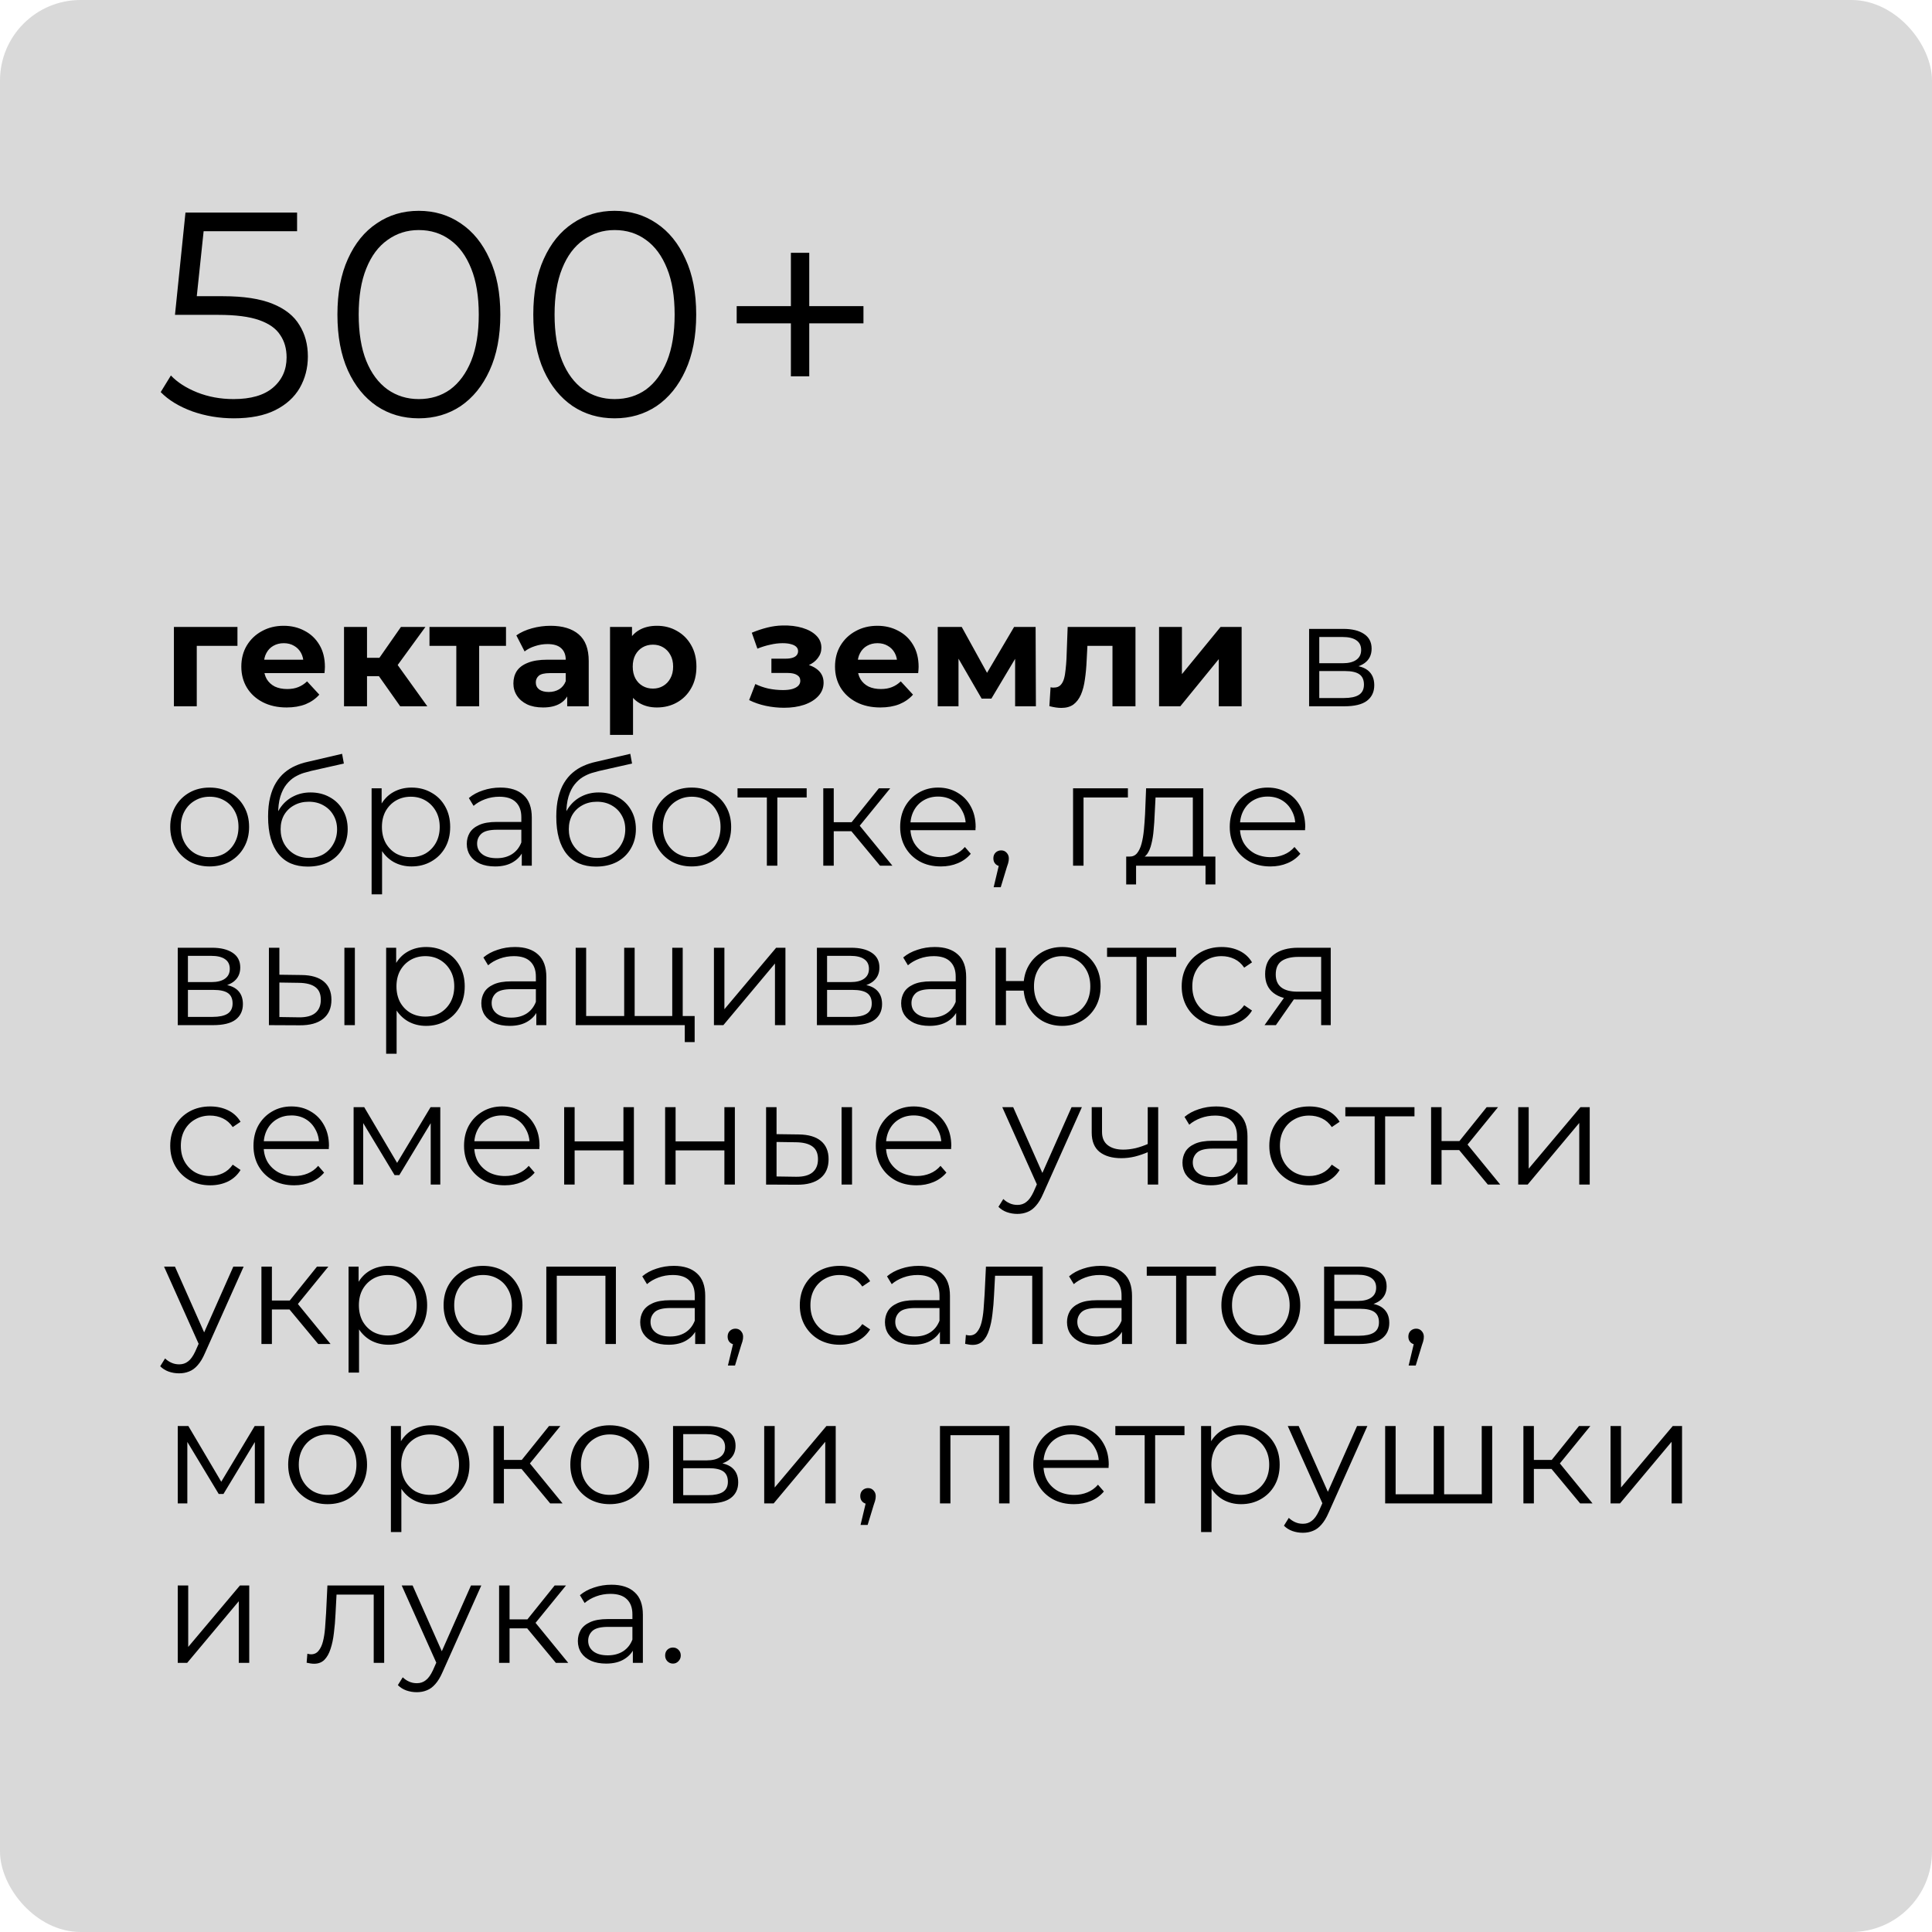 <?xml version="1.0" encoding="UTF-8"?> <svg xmlns="http://www.w3.org/2000/svg" width="1127" height="1127" viewBox="0 0 1127 1127" fill="none"><rect width="1127" height="1127" rx="47" fill="#D9D9D9"></rect><path d="M136.41 244.02C127.91 244.02 119.807 242.66 112.1 239.94C104.393 237.107 98.273 233.367 93.74 228.72L99.69 219.03C103.43 222.997 108.53 226.283 114.99 228.89C121.563 231.497 128.647 232.8 136.24 232.8C146.327 232.8 153.977 230.59 159.19 226.17C164.517 221.637 167.18 215.743 167.18 208.49C167.18 203.39 165.933 199.027 163.44 195.4C161.06 191.66 156.98 188.77 151.2 186.73C145.42 184.69 137.487 183.67 127.4 183.67H102.07L108.19 124H173.3V134.88H113.12L119.41 128.93L114.14 178.91L107.85 172.79H130.12C142.133 172.79 151.767 174.263 159.02 177.21C166.273 180.157 171.487 184.293 174.66 189.62C177.947 194.833 179.59 200.953 179.59 207.98C179.59 214.667 178.003 220.787 174.83 226.34C171.657 231.78 166.897 236.087 160.55 239.26C154.203 242.433 146.157 244.02 136.41 244.02ZM244.259 244.02C235.079 244.02 226.919 241.64 219.779 236.88C212.639 232.007 207.029 225.093 202.949 216.14C198.869 207.073 196.829 196.193 196.829 183.5C196.829 170.807 198.869 159.983 202.949 151.03C207.029 141.963 212.639 135.05 219.779 130.29C226.919 125.417 235.079 122.98 244.259 122.98C253.439 122.98 261.599 125.417 268.739 130.29C275.879 135.05 281.489 141.963 285.569 151.03C289.762 159.983 291.859 170.807 291.859 183.5C291.859 196.193 289.762 207.073 285.569 216.14C281.489 225.093 275.879 232.007 268.739 236.88C261.599 241.64 253.439 244.02 244.259 244.02ZM244.259 232.8C251.286 232.8 257.406 230.93 262.619 227.19C267.832 223.337 271.912 217.783 274.859 210.53C277.806 203.163 279.279 194.153 279.279 183.5C279.279 172.847 277.806 163.893 274.859 156.64C271.912 149.273 267.832 143.72 262.619 139.98C257.406 136.127 251.286 134.2 244.259 134.2C237.459 134.2 231.396 136.127 226.069 139.98C220.742 143.72 216.606 149.273 213.659 156.64C210.712 163.893 209.239 172.847 209.239 183.5C209.239 194.153 210.712 203.163 213.659 210.53C216.606 217.783 220.742 223.337 226.069 227.19C231.396 230.93 237.459 232.8 244.259 232.8ZM358.518 244.02C349.338 244.02 341.178 241.64 334.038 236.88C326.898 232.007 321.288 225.093 317.208 216.14C313.128 207.073 311.088 196.193 311.088 183.5C311.088 170.807 313.128 159.983 317.208 151.03C321.288 141.963 326.898 135.05 334.038 130.29C341.178 125.417 349.338 122.98 358.518 122.98C367.698 122.98 375.858 125.417 382.998 130.29C390.138 135.05 395.748 141.963 399.828 151.03C404.021 159.983 406.118 170.807 406.118 183.5C406.118 196.193 404.021 207.073 399.828 216.14C395.748 225.093 390.138 232.007 382.998 236.88C375.858 241.64 367.698 244.02 358.518 244.02ZM358.518 232.8C365.544 232.8 371.664 230.93 376.878 227.19C382.091 223.337 386.171 217.783 389.118 210.53C392.064 203.163 393.538 194.153 393.538 183.5C393.538 172.847 392.064 163.893 389.118 156.64C386.171 149.273 382.091 143.72 376.878 139.98C371.664 136.127 365.544 134.2 358.518 134.2C351.718 134.2 345.654 136.127 340.328 139.98C335.001 143.72 330.864 149.273 327.918 156.64C324.971 163.893 323.498 172.847 323.498 183.5C323.498 194.153 324.971 203.163 327.918 210.53C330.864 217.783 335.001 223.337 340.328 227.19C345.654 230.93 351.718 232.8 358.518 232.8ZM461.354 219.54V147.46H472.064V219.54H461.354ZM429.734 188.6V178.57H503.684V188.6H429.734Z" fill="black"></path><path d="M101.45 412V365.732H138.516V376.74H111.77L114.78 373.816V412H101.45ZM167.172 412.688C161.897 412.688 157.253 411.656 153.24 409.592C149.284 407.528 146.217 404.719 144.038 401.164C141.859 397.552 140.77 393.453 140.77 388.866C140.77 384.222 141.831 380.123 143.952 376.568C146.131 372.956 149.083 370.147 152.81 368.14C156.537 366.076 160.751 365.044 165.452 365.044C169.981 365.044 174.052 366.019 177.664 367.968C181.333 369.86 184.229 372.612 186.35 376.224C188.471 379.779 189.532 384.05 189.532 389.038C189.532 389.554 189.503 390.156 189.446 390.844C189.389 391.475 189.331 392.077 189.274 392.65H151.692V384.824H182.222L177.062 387.146C177.062 384.738 176.575 382.645 175.6 380.868C174.625 379.091 173.278 377.715 171.558 376.74C169.838 375.708 167.831 375.192 165.538 375.192C163.245 375.192 161.209 375.708 159.432 376.74C157.712 377.715 156.365 379.119 155.39 380.954C154.415 382.731 153.928 384.853 153.928 387.318V389.382C153.928 391.905 154.473 394.141 155.562 396.09C156.709 397.982 158.285 399.444 160.292 400.476C162.356 401.451 164.764 401.938 167.516 401.938C169.981 401.938 172.131 401.565 173.966 400.82C175.858 400.075 177.578 398.957 179.126 397.466L186.264 405.206C184.143 407.614 181.477 409.477 178.266 410.796C175.055 412.057 171.357 412.688 167.172 412.688ZM233.442 412L217.962 390.07L228.884 383.62L249.266 412H233.442ZM200.676 412V365.732H214.092V412H200.676ZM210.136 394.456V383.706H226.304V394.456H210.136ZM230.174 390.414L217.618 389.038L233.872 365.732H248.148L230.174 390.414ZM266.184 412V373.644L269.194 376.74H250.532V365.732H295.166V376.74H276.504L279.514 373.644V412H266.184ZM330.869 412V402.97L330.009 400.992V384.824C330.009 381.957 329.12 379.721 327.343 378.116C325.623 376.511 322.957 375.708 319.345 375.708C316.88 375.708 314.443 376.109 312.035 376.912C309.684 377.657 307.678 378.689 306.015 380.008L301.199 370.634C303.722 368.857 306.76 367.481 310.315 366.506C313.87 365.531 317.482 365.044 321.151 365.044C328.203 365.044 333.678 366.707 337.577 370.032C341.476 373.357 343.425 378.546 343.425 385.598V412H330.869ZM316.765 412.688C313.153 412.688 310.057 412.086 307.477 410.882C304.897 409.621 302.919 407.929 301.543 405.808C300.167 403.687 299.479 401.307 299.479 398.67C299.479 395.918 300.138 393.51 301.457 391.446C302.833 389.382 304.983 387.777 307.907 386.63C310.831 385.426 314.644 384.824 319.345 384.824H331.643V392.65H320.807C317.654 392.65 315.475 393.166 314.271 394.198C313.124 395.23 312.551 396.52 312.551 398.068C312.551 399.788 313.21 401.164 314.529 402.196C315.905 403.171 317.768 403.658 320.119 403.658C322.355 403.658 324.362 403.142 326.139 402.11C327.916 401.021 329.206 399.444 330.009 397.38L332.073 403.572C331.098 406.553 329.321 408.818 326.741 410.366C324.161 411.914 320.836 412.688 316.765 412.688ZM383.201 412.688C379.303 412.688 375.891 411.828 372.967 410.108C370.043 408.388 367.75 405.779 366.087 402.282C364.482 398.727 363.679 394.255 363.679 388.866C363.679 383.419 364.453 378.947 366.001 375.45C367.549 371.953 369.785 369.344 372.709 367.624C375.633 365.904 379.131 365.044 383.201 365.044C387.559 365.044 391.457 366.047 394.897 368.054C398.395 370.003 401.147 372.755 403.153 376.31C405.217 379.865 406.249 384.05 406.249 388.866C406.249 393.739 405.217 397.953 403.153 401.508C401.147 405.063 398.395 407.815 394.897 409.764C391.457 411.713 387.559 412.688 383.201 412.688ZM355.853 428.684V365.732H368.667V375.192L368.409 388.952L369.269 402.626V428.684H355.853ZM380.879 401.68C383.115 401.68 385.093 401.164 386.813 400.132C388.591 399.1 389.995 397.638 391.027 395.746C392.117 393.797 392.661 391.503 392.661 388.866C392.661 386.171 392.117 383.878 391.027 381.986C389.995 380.094 388.591 378.632 386.813 377.6C385.093 376.568 383.115 376.052 380.879 376.052C378.643 376.052 376.637 376.568 374.859 377.6C373.082 378.632 371.677 380.094 370.645 381.986C369.613 383.878 369.097 386.171 369.097 388.866C369.097 391.503 369.613 393.797 370.645 395.746C371.677 397.638 373.082 399.1 374.859 400.132C376.637 401.164 378.643 401.68 380.879 401.68ZM457.38 412.86C453.825 412.86 450.27 412.487 446.716 411.742C443.218 410.997 439.979 409.879 436.998 408.388L440.61 399.014C442.96 400.161 445.512 401.049 448.264 401.68C451.073 402.253 453.911 402.54 456.778 402.54C458.842 402.54 460.619 402.339 462.11 401.938C463.658 401.479 464.833 400.849 465.636 400.046C466.438 399.243 466.84 398.269 466.84 397.122C466.84 395.631 466.209 394.513 464.948 393.768C463.686 392.965 461.852 392.564 459.444 392.564H449.984V384.222H458.326C459.874 384.222 461.192 384.05 462.282 383.706C463.371 383.362 464.174 382.875 464.69 382.244C465.263 381.556 465.55 380.753 465.55 379.836C465.55 378.861 465.206 378.03 464.518 377.342C463.83 376.654 462.826 376.138 461.508 375.794C460.189 375.393 458.526 375.192 456.52 375.192C454.226 375.192 451.847 375.479 449.382 376.052C446.916 376.568 444.394 377.342 441.814 378.374L438.546 369.086C441.584 367.825 444.594 366.821 447.576 366.076C450.557 365.331 453.51 364.929 456.434 364.872C460.734 364.757 464.604 365.216 468.044 366.248C471.484 367.28 474.178 368.771 476.128 370.72C478.134 372.669 479.138 375.049 479.138 377.858C479.138 380.094 478.45 382.101 477.074 383.878C475.755 385.655 473.92 387.06 471.57 388.092C469.219 389.067 466.582 389.554 463.658 389.554L464.002 386.888C469.104 386.888 473.118 387.92 476.042 389.984C478.966 391.991 480.428 394.743 480.428 398.24C480.428 401.221 479.396 403.83 477.332 406.066C475.325 408.245 472.573 409.936 469.076 411.14C465.636 412.287 461.737 412.86 457.38 412.86ZM513.497 412.688C508.222 412.688 503.578 411.656 499.565 409.592C495.609 407.528 492.542 404.719 490.363 401.164C488.184 397.552 487.095 393.453 487.095 388.866C487.095 384.222 488.155 380.123 490.277 376.568C492.456 372.956 495.408 370.147 499.135 368.14C502.862 366.076 507.076 365.044 511.777 365.044C516.306 365.044 520.377 366.019 523.989 367.968C527.658 369.86 530.554 372.612 532.675 376.224C534.796 379.779 535.857 384.05 535.857 389.038C535.857 389.554 535.828 390.156 535.771 390.844C535.714 391.475 535.656 392.077 535.599 392.65H498.017V384.824H528.547L523.387 387.146C523.387 384.738 522.9 382.645 521.925 380.868C520.95 379.091 519.603 377.715 517.883 376.74C516.163 375.708 514.156 375.192 511.863 375.192C509.57 375.192 507.534 375.708 505.757 376.74C504.037 377.715 502.69 379.119 501.715 380.954C500.74 382.731 500.253 384.853 500.253 387.318V389.382C500.253 391.905 500.798 394.141 501.887 396.09C503.034 397.982 504.61 399.444 506.617 400.476C508.681 401.451 511.089 401.938 513.841 401.938C516.306 401.938 518.456 401.565 520.291 400.82C522.183 400.075 523.903 398.957 525.451 397.466L532.589 405.206C530.467 407.614 527.802 409.477 524.591 410.796C521.38 412.057 517.682 412.688 513.497 412.688ZM547.001 412V365.732H561.019L578.477 397.38H572.887L591.549 365.732H604.105L604.277 412H592.151V379.492L594.215 380.868L578.305 407.528H572.629L556.633 379.922L559.127 379.32V412H547.001ZM612.139 411.914L612.827 400.906C613.171 400.963 613.515 401.021 613.859 401.078C614.203 401.078 614.519 401.078 614.805 401.078C616.411 401.078 617.672 400.619 618.589 399.702C619.507 398.785 620.195 397.552 620.653 396.004C621.112 394.399 621.427 392.593 621.599 390.586C621.829 388.579 622.001 386.487 622.115 384.308L622.803 365.732H662.363V412H648.947V373.472L651.957 376.74H631.661L634.499 373.3L633.897 384.91C633.725 389.038 633.381 392.822 632.865 396.262C632.407 399.702 631.633 402.683 630.543 405.206C629.454 407.671 627.992 409.592 626.157 410.968C624.323 412.287 621.972 412.946 619.105 412.946C618.073 412.946 616.984 412.86 615.837 412.688C614.691 412.516 613.458 412.258 612.139 411.914ZM676.125 412V365.732H689.455V393.252L711.987 365.732H724.285V412H710.955V384.48L688.509 412H676.125ZM763.645 412V366.85H783.597C788.7 366.85 792.713 367.825 795.637 369.774C798.619 371.723 800.109 374.59 800.109 378.374C800.109 382.043 798.705 384.881 795.895 386.888C793.086 388.837 789.388 389.812 784.801 389.812L786.005 388.006C791.395 388.006 795.351 389.009 797.873 391.016C800.396 393.023 801.657 395.918 801.657 399.702C801.657 403.601 800.224 406.639 797.357 408.818C794.548 410.939 790.162 412 784.199 412H763.645ZM769.579 407.184H783.941C787.783 407.184 790.678 406.582 792.627 405.378C794.634 404.117 795.637 402.11 795.637 399.358C795.637 396.606 794.749 394.599 792.971 393.338C791.194 392.077 788.385 391.446 784.543 391.446H769.579V407.184ZM769.579 386.888H783.167C786.665 386.888 789.331 386.229 791.165 384.91C793.057 383.591 794.003 381.671 794.003 379.148C794.003 376.625 793.057 374.733 791.165 373.472C789.331 372.211 786.665 371.58 783.167 371.58H769.579V386.888ZM122.262 505.43C117.905 505.43 113.977 504.455 110.48 502.506C107.04 500.499 104.317 497.776 102.31 494.336C100.303 490.839 99.3 486.854 99.3 482.382C99.3 477.853 100.303 473.868 102.31 470.428C104.317 466.988 107.04 464.293 110.48 462.344C113.92 460.395 117.847 459.42 122.262 459.42C126.734 459.42 130.69 460.395 134.13 462.344C137.627 464.293 140.351 466.988 142.3 470.428C144.307 473.868 145.31 477.853 145.31 482.382C145.31 486.854 144.307 490.839 142.3 494.336C140.351 497.776 137.627 500.499 134.13 502.506C130.633 504.455 126.677 505.43 122.262 505.43ZM122.262 500.012C125.53 500.012 128.425 499.295 130.948 497.862C133.471 496.371 135.449 494.307 136.882 491.67C138.373 488.975 139.118 485.879 139.118 482.382C139.118 478.827 138.373 475.731 136.882 473.094C135.449 470.457 133.471 468.421 130.948 466.988C128.425 465.497 125.559 464.752 122.348 464.752C119.137 464.752 116.271 465.497 113.748 466.988C111.225 468.421 109.219 470.457 107.728 473.094C106.237 475.731 105.492 478.827 105.492 482.382C105.492 485.879 106.237 488.975 107.728 491.67C109.219 494.307 111.225 496.371 113.748 497.862C116.271 499.295 119.109 500.012 122.262 500.012ZM179.516 505.516C175.846 505.516 172.578 504.914 169.712 503.71C166.902 502.506 164.494 500.671 162.488 498.206C160.481 495.741 158.962 492.702 157.93 489.09C156.898 485.421 156.382 481.178 156.382 476.362C156.382 472.062 156.783 468.307 157.586 465.096C158.388 461.828 159.506 459.019 160.94 456.668C162.373 454.317 164.036 452.339 165.928 450.734C167.877 449.071 169.97 447.753 172.206 446.778C174.499 445.746 176.85 444.972 179.258 444.456L199.554 439.726L200.586 445.402L181.494 449.702C180.29 449.989 178.828 450.39 177.108 450.906C175.445 451.422 173.725 452.196 171.948 453.228C170.228 454.26 168.622 455.693 167.132 457.528C165.641 459.363 164.437 461.742 163.52 464.666C162.66 467.533 162.23 471.116 162.23 475.416C162.23 476.333 162.258 477.079 162.316 477.652C162.373 478.168 162.43 478.741 162.488 479.372C162.602 479.945 162.688 480.805 162.746 481.952L160.08 479.716C160.71 476.219 162 473.18 163.95 470.6C165.899 467.963 168.336 465.927 171.26 464.494C174.241 463.003 177.538 462.258 181.15 462.258C185.335 462.258 189.062 463.175 192.33 465.01C195.598 466.787 198.149 469.281 199.984 472.492C201.876 475.703 202.822 479.429 202.822 483.672C202.822 487.857 201.847 491.613 199.898 494.938C198.006 498.263 195.311 500.872 191.814 502.764C188.316 504.599 184.217 505.516 179.516 505.516ZM180.204 500.442C183.414 500.442 186.252 499.725 188.718 498.292C191.183 496.801 193.104 494.795 194.48 492.272C195.913 489.749 196.63 486.911 196.63 483.758C196.63 480.662 195.913 477.91 194.48 475.502C193.104 473.094 191.183 471.202 188.718 469.826C186.252 468.393 183.386 467.676 180.118 467.676C176.907 467.676 174.069 468.364 171.604 469.74C169.138 471.059 167.189 472.922 165.756 475.33C164.38 477.738 163.692 480.519 163.692 483.672C163.692 486.825 164.38 489.663 165.756 492.186C167.189 494.709 169.138 496.715 171.604 498.206C174.126 499.697 176.993 500.442 180.204 500.442ZM240.075 505.43C236.177 505.43 232.651 504.541 229.497 502.764C226.344 500.929 223.821 498.321 221.929 494.938C220.095 491.498 219.177 487.313 219.177 482.382C219.177 477.451 220.095 473.295 221.929 469.912C223.764 466.472 226.258 463.863 229.411 462.086C232.565 460.309 236.119 459.42 240.075 459.42C244.375 459.42 248.217 460.395 251.599 462.344C255.039 464.236 257.734 466.931 259.683 470.428C261.633 473.868 262.607 477.853 262.607 482.382C262.607 486.969 261.633 490.982 259.683 494.422C257.734 497.862 255.039 500.557 251.599 502.506C248.217 504.455 244.375 505.43 240.075 505.43ZM216.769 521.684V459.85H222.617V473.438L222.015 482.468L222.875 491.584V521.684H216.769ZM239.645 500.012C242.856 500.012 245.723 499.295 248.245 497.862C250.768 496.371 252.775 494.307 254.265 491.67C255.756 488.975 256.501 485.879 256.501 482.382C256.501 478.885 255.756 475.817 254.265 473.18C252.775 470.543 250.768 468.479 248.245 466.988C245.723 465.497 242.856 464.752 239.645 464.752C236.435 464.752 233.539 465.497 230.959 466.988C228.437 468.479 226.43 470.543 224.939 473.18C223.506 475.817 222.789 478.885 222.789 482.382C222.789 485.879 223.506 488.975 224.939 491.67C226.43 494.307 228.437 496.371 230.959 497.862C233.539 499.295 236.435 500.012 239.645 500.012ZM304.37 505V495.024L304.112 493.39V476.706C304.112 472.865 303.023 469.912 300.844 467.848C298.723 465.784 295.541 464.752 291.298 464.752C288.374 464.752 285.594 465.239 282.956 466.214C280.319 467.189 278.083 468.479 276.248 470.084L273.496 465.526C275.79 463.577 278.542 462.086 281.752 461.054C284.963 459.965 288.346 459.42 291.9 459.42C297.748 459.42 302.249 460.882 305.402 463.806C308.613 466.673 310.218 471.059 310.218 476.964V505H304.37ZM288.804 505.43C285.422 505.43 282.469 504.885 279.946 503.796C277.481 502.649 275.589 501.101 274.27 499.152C272.952 497.145 272.292 494.852 272.292 492.272C272.292 489.921 272.837 487.8 273.926 485.908C275.073 483.959 276.908 482.411 279.43 481.264C282.01 480.06 285.45 479.458 289.75 479.458H305.316V484.016H289.922C285.565 484.016 282.526 484.79 280.806 486.338C279.144 487.886 278.312 489.807 278.312 492.1C278.312 494.68 279.316 496.744 281.322 498.292C283.329 499.84 286.138 500.614 289.75 500.614C293.19 500.614 296.143 499.84 298.608 498.292C301.131 496.687 302.966 494.393 304.112 491.412L305.488 495.626C304.342 498.607 302.335 500.987 299.468 502.764C296.659 504.541 293.104 505.43 288.804 505.43ZM347.629 505.516C343.96 505.516 340.692 504.914 337.825 503.71C335.016 502.506 332.608 500.671 330.601 498.206C328.594 495.741 327.075 492.702 326.043 489.09C325.011 485.421 324.495 481.178 324.495 476.362C324.495 472.062 324.896 468.307 325.699 465.096C326.502 461.828 327.62 459.019 329.053 456.668C330.486 454.317 332.149 452.339 334.041 450.734C335.99 449.071 338.083 447.753 340.319 446.778C342.612 445.746 344.963 444.972 347.371 444.456L367.667 439.726L368.699 445.402L349.607 449.702C348.403 449.989 346.941 450.39 345.221 450.906C343.558 451.422 341.838 452.196 340.061 453.228C338.341 454.26 336.736 455.693 335.245 457.528C333.754 459.363 332.55 461.742 331.633 464.666C330.773 467.533 330.343 471.116 330.343 475.416C330.343 476.333 330.372 477.079 330.429 477.652C330.486 478.168 330.544 478.741 330.601 479.372C330.716 479.945 330.802 480.805 330.859 481.952L328.193 479.716C328.824 476.219 330.114 473.18 332.063 470.6C334.012 467.963 336.449 465.927 339.373 464.494C342.354 463.003 345.651 462.258 349.263 462.258C353.448 462.258 357.175 463.175 360.443 465.01C363.711 466.787 366.262 469.281 368.097 472.492C369.989 475.703 370.935 479.429 370.935 483.672C370.935 487.857 369.96 491.613 368.011 494.938C366.119 498.263 363.424 500.872 359.927 502.764C356.43 504.599 352.33 505.516 347.629 505.516ZM348.317 500.442C351.528 500.442 354.366 499.725 356.831 498.292C359.296 496.801 361.217 494.795 362.593 492.272C364.026 489.749 364.743 486.911 364.743 483.758C364.743 480.662 364.026 477.91 362.593 475.502C361.217 473.094 359.296 471.202 356.831 469.826C354.366 468.393 351.499 467.676 348.231 467.676C345.02 467.676 342.182 468.364 339.717 469.74C337.252 471.059 335.302 472.922 333.869 475.33C332.493 477.738 331.805 480.519 331.805 483.672C331.805 486.825 332.493 489.663 333.869 492.186C335.302 494.709 337.252 496.715 339.717 498.206C342.24 499.697 345.106 500.442 348.317 500.442ZM403.458 505.43C399.101 505.43 395.174 504.455 391.676 502.506C388.236 500.499 385.513 497.776 383.506 494.336C381.5 490.839 380.496 486.854 380.496 482.382C380.496 477.853 381.5 473.868 383.506 470.428C385.513 466.988 388.236 464.293 391.676 462.344C395.116 460.395 399.044 459.42 403.458 459.42C407.93 459.42 411.886 460.395 415.326 462.344C418.824 464.293 421.547 466.988 423.496 470.428C425.503 473.868 426.506 477.853 426.506 482.382C426.506 486.854 425.503 490.839 423.496 494.336C421.547 497.776 418.824 500.499 415.326 502.506C411.829 504.455 407.873 505.43 403.458 505.43ZM403.458 500.012C406.726 500.012 409.622 499.295 412.144 497.862C414.667 496.371 416.645 494.307 418.078 491.67C419.569 488.975 420.314 485.879 420.314 482.382C420.314 478.827 419.569 475.731 418.078 473.094C416.645 470.457 414.667 468.421 412.144 466.988C409.622 465.497 406.755 464.752 403.544 464.752C400.334 464.752 397.467 465.497 394.944 466.988C392.422 468.421 390.415 470.457 388.924 473.094C387.434 475.731 386.688 478.827 386.688 482.382C386.688 485.879 387.434 488.975 388.924 491.67C390.415 494.307 392.422 496.371 394.944 497.862C397.467 499.295 400.305 500.012 403.458 500.012ZM447.337 505V463.548L448.885 465.182H430.223V459.85H470.557V465.182H451.895L453.443 463.548V505H447.337ZM513.355 505L494.779 482.64L499.853 479.63L520.579 505H513.355ZM480.245 505V459.85H486.351V505H480.245ZM484.459 484.876V479.63H498.993V484.876H484.459ZM500.369 483.07L494.693 482.21L512.667 459.85H519.289L500.369 483.07ZM548.83 505.43C544.129 505.43 540.001 504.455 536.446 502.506C532.891 500.499 530.111 497.776 528.104 494.336C526.097 490.839 525.094 486.854 525.094 482.382C525.094 477.91 526.04 473.954 527.932 470.514C529.881 467.074 532.519 464.379 535.844 462.43C539.227 460.423 543.011 459.42 547.196 459.42C551.439 459.42 555.194 460.395 558.462 462.344C561.787 464.236 564.396 466.931 566.288 470.428C568.18 473.868 569.126 477.853 569.126 482.382C569.126 482.669 569.097 482.984 569.04 483.328C569.04 483.615 569.04 483.93 569.04 484.274H529.738V479.716H565.772L563.364 481.522C563.364 478.254 562.647 475.359 561.214 472.836C559.838 470.256 557.946 468.249 555.538 466.816C553.13 465.383 550.349 464.666 547.196 464.666C544.1 464.666 541.319 465.383 538.854 466.816C536.389 468.249 534.468 470.256 533.092 472.836C531.716 475.416 531.028 478.369 531.028 481.694V482.64C531.028 486.08 531.773 489.119 533.264 491.756C534.812 494.336 536.933 496.371 539.628 497.862C542.38 499.295 545.505 500.012 549.002 500.012C551.754 500.012 554.305 499.525 556.656 498.55C559.064 497.575 561.128 496.085 562.848 494.078L566.288 498.034C564.281 500.442 561.759 502.277 558.72 503.538C555.739 504.799 552.442 505.43 548.83 505.43ZM579.632 517.556L583.416 501.646L584.104 505.344C582.785 505.344 581.667 504.914 580.75 504.054C579.89 503.194 579.46 502.076 579.46 500.7C579.46 499.324 579.89 498.206 580.75 497.346C581.667 496.486 582.757 496.056 584.018 496.056C585.337 496.056 586.397 496.515 587.2 497.432C588.06 498.349 588.49 499.439 588.49 500.7C588.49 501.159 588.461 501.617 588.404 502.076C588.347 502.535 588.232 503.051 588.06 503.624C587.888 504.197 587.659 504.885 587.372 505.688L583.76 517.556H579.632ZM625.955 505V459.85H657.947V465.182H630.513L632.061 463.634V505H625.955ZM695.82 502.076V465.182H674.062L673.546 475.244C673.431 478.283 673.23 481.264 672.944 484.188C672.714 487.112 672.284 489.807 671.654 492.272C671.08 494.68 670.249 496.658 669.16 498.206C668.07 499.697 666.666 500.557 664.946 500.786L658.84 499.668C660.617 499.725 662.079 499.095 663.226 497.776C664.372 496.4 665.261 494.537 665.892 492.186C666.522 489.835 666.981 487.169 667.268 484.188C667.554 481.149 667.784 478.053 667.956 474.9L668.558 459.85H701.926V502.076H695.82ZM656.948 515.922V499.668H708.978V515.922H703.216V505H662.71V515.922H656.948ZM741.087 505.43C736.386 505.43 732.258 504.455 728.703 502.506C725.148 500.499 722.368 497.776 720.361 494.336C718.354 490.839 717.351 486.854 717.351 482.382C717.351 477.91 718.297 473.954 720.189 470.514C722.138 467.074 724.776 464.379 728.101 462.43C731.484 460.423 735.268 459.42 739.453 459.42C743.696 459.42 747.451 460.395 750.719 462.344C754.044 464.236 756.653 466.931 758.545 470.428C760.437 473.868 761.383 477.853 761.383 482.382C761.383 482.669 761.354 482.984 761.297 483.328C761.297 483.615 761.297 483.93 761.297 484.274H721.995V479.716H758.029L755.621 481.522C755.621 478.254 754.904 475.359 753.471 472.836C752.095 470.256 750.203 468.249 747.795 466.816C745.387 465.383 742.606 464.666 739.453 464.666C736.357 464.666 733.576 465.383 731.111 466.816C728.646 468.249 726.725 470.256 725.349 472.836C723.973 475.416 723.285 478.369 723.285 481.694V482.64C723.285 486.08 724.03 489.119 725.521 491.756C727.069 494.336 729.19 496.371 731.885 497.862C734.637 499.295 737.762 500.012 741.259 500.012C744.011 500.012 746.562 499.525 748.913 498.55C751.321 497.575 753.385 496.085 755.105 494.078L758.545 498.034C756.538 500.442 754.016 502.277 750.977 503.538C747.996 504.799 744.699 505.43 741.087 505.43ZM103.686 598V552.85H123.638C128.741 552.85 132.754 553.825 135.678 555.774C138.659 557.723 140.15 560.59 140.15 564.374C140.15 568.043 138.745 570.881 135.936 572.888C133.127 574.837 129.429 575.812 124.842 575.812L126.046 574.006C131.435 574.006 135.391 575.009 137.914 577.016C140.437 579.023 141.698 581.918 141.698 585.702C141.698 589.601 140.265 592.639 137.398 594.818C134.589 596.939 130.203 598 124.24 598H103.686ZM109.62 593.184H123.982C127.823 593.184 130.719 592.582 132.668 591.378C134.675 590.117 135.678 588.11 135.678 585.358C135.678 582.606 134.789 580.599 133.012 579.338C131.235 578.077 128.425 577.446 124.584 577.446H109.62V593.184ZM109.62 572.888H123.208C126.705 572.888 129.371 572.229 131.206 570.91C133.098 569.591 134.044 567.671 134.044 565.148C134.044 562.625 133.098 560.733 131.206 559.472C129.371 558.211 126.705 557.58 123.208 557.58H109.62V572.888ZM200.9 598V552.85H207.006V598H200.9ZM175.874 568.76C181.55 568.817 185.879 570.079 188.86 572.544C191.842 575.009 193.332 578.564 193.332 583.208C193.332 588.024 191.727 591.722 188.516 594.302C185.306 596.882 180.719 598.143 174.756 598.086L156.868 598V552.85H162.974V568.588L175.874 568.76ZM174.326 593.442C178.569 593.499 181.751 592.668 183.872 590.948C186.051 589.171 187.14 586.591 187.14 583.208C187.14 579.825 186.08 577.36 183.958 575.812C181.837 574.207 178.626 573.375 174.326 573.318L162.974 573.146V593.27L174.326 593.442ZM248.558 598.43C244.659 598.43 241.133 597.541 237.98 595.764C234.826 593.929 232.304 591.321 230.412 587.938C228.577 584.498 227.66 580.313 227.66 575.382C227.66 570.451 228.577 566.295 230.412 562.912C232.246 559.472 234.74 556.863 237.894 555.086C241.047 553.309 244.602 552.42 248.558 552.42C252.858 552.42 256.699 553.395 260.082 555.344C263.522 557.236 266.216 559.931 268.166 563.428C270.115 566.868 271.09 570.853 271.09 575.382C271.09 579.969 270.115 583.982 268.166 587.422C266.216 590.862 263.522 593.557 260.082 595.506C256.699 597.455 252.858 598.43 248.558 598.43ZM225.252 614.684V552.85H231.1V566.438L230.498 575.468L231.358 584.584V614.684H225.252ZM248.128 593.012C251.338 593.012 254.205 592.295 256.728 590.862C259.25 589.371 261.257 587.307 262.748 584.67C264.238 581.975 264.984 578.879 264.984 575.382C264.984 571.885 264.238 568.817 262.748 566.18C261.257 563.543 259.25 561.479 256.728 559.988C254.205 558.497 251.338 557.752 248.128 557.752C244.917 557.752 242.022 558.497 239.442 559.988C236.919 561.479 234.912 563.543 233.422 566.18C231.988 568.817 231.272 571.885 231.272 575.382C231.272 578.879 231.988 581.975 233.422 584.67C234.912 587.307 236.919 589.371 239.442 590.862C242.022 592.295 244.917 593.012 248.128 593.012ZM312.853 598V588.024L312.595 586.39V569.706C312.595 565.865 311.505 562.912 309.327 560.848C307.205 558.784 304.023 557.752 299.781 557.752C296.857 557.752 294.076 558.239 291.439 559.214C288.801 560.189 286.565 561.479 284.731 563.084L281.979 558.526C284.272 556.577 287.024 555.086 290.235 554.054C293.445 552.965 296.828 552.42 300.383 552.42C306.231 552.42 310.731 553.882 313.885 556.806C317.095 559.673 318.701 564.059 318.701 569.964V598H312.853ZM297.287 598.43C293.904 598.43 290.951 597.885 288.429 596.796C285.963 595.649 284.071 594.101 282.753 592.152C281.434 590.145 280.775 587.852 280.775 585.272C280.775 582.921 281.319 580.8 282.409 578.908C283.555 576.959 285.39 575.411 287.913 574.264C290.493 573.06 293.933 572.458 298.233 572.458H313.799V577.016H298.405C294.047 577.016 291.009 577.79 289.289 579.338C287.626 580.886 286.795 582.807 286.795 585.1C286.795 587.68 287.798 589.744 289.805 591.292C291.811 592.84 294.621 593.614 298.233 593.614C301.673 593.614 304.625 592.84 307.091 591.292C309.613 589.687 311.448 587.393 312.595 584.412L313.971 588.626C312.824 591.607 310.817 593.987 307.951 595.764C305.141 597.541 301.587 598.43 297.287 598.43ZM365.485 592.668L364.109 594.302V552.85H370.215V594.302L368.581 592.668H393.779L392.145 594.302V552.85H398.251V598H335.815V552.85H341.921V594.302L340.373 592.668H365.485ZM399.455 607.89V596.366L401.003 598H391.801V592.668H405.217V607.89H399.455ZM416.461 598V552.85H422.567V588.712L452.753 552.85H458.171V598H452.065V562.052L421.965 598H416.461ZM476.53 598V552.85H496.482C501.584 552.85 505.598 553.825 508.522 555.774C511.503 557.723 512.994 560.59 512.994 564.374C512.994 568.043 511.589 570.881 508.78 572.888C505.97 574.837 502.272 575.812 497.686 575.812L498.89 574.006C504.279 574.006 508.235 575.009 510.758 577.016C513.28 579.023 514.542 581.918 514.542 585.702C514.542 589.601 513.108 592.639 510.242 594.818C507.432 596.939 503.046 598 497.084 598H476.53ZM482.464 593.184H496.826C500.667 593.184 503.562 592.582 505.512 591.378C507.518 590.117 508.522 588.11 508.522 585.358C508.522 582.606 507.633 580.599 505.856 579.338C504.078 578.077 501.269 577.446 497.428 577.446H482.464V593.184ZM482.464 572.888H496.052C499.549 572.888 502.215 572.229 504.05 570.91C505.942 569.591 506.888 567.671 506.888 565.148C506.888 562.625 505.942 560.733 504.05 559.472C502.215 558.211 499.549 557.58 496.052 557.58H482.464V572.888ZM557.748 598V588.024L557.49 586.39V569.706C557.49 565.865 556.401 562.912 554.222 560.848C552.101 558.784 548.919 557.752 544.676 557.752C541.752 557.752 538.971 558.239 536.334 559.214C533.697 560.189 531.461 561.479 529.626 563.084L526.874 558.526C529.167 556.577 531.919 555.086 535.13 554.054C538.341 552.965 541.723 552.42 545.278 552.42C551.126 552.42 555.627 553.882 558.78 556.806C561.991 559.673 563.596 564.059 563.596 569.964V598H557.748ZM542.182 598.43C538.799 598.43 535.847 597.885 533.324 596.796C530.859 595.649 528.967 594.101 527.648 592.152C526.329 590.145 525.67 587.852 525.67 585.272C525.67 582.921 526.215 580.8 527.304 578.908C528.451 576.959 530.285 575.411 532.808 574.264C535.388 573.06 538.828 572.458 543.128 572.458H558.694V577.016H543.3C538.943 577.016 535.904 577.79 534.184 579.338C532.521 580.886 531.69 582.807 531.69 585.1C531.69 587.68 532.693 589.744 534.7 591.292C536.707 592.84 539.516 593.614 543.128 593.614C546.568 593.614 549.521 592.84 551.986 591.292C554.509 589.687 556.343 587.393 557.49 584.412L558.866 588.626C557.719 591.607 555.713 593.987 552.846 595.764C550.037 597.541 546.482 598.43 542.182 598.43ZM580.711 598V552.85H586.817V572.286H600.577V577.876H586.817V598H580.711ZM619.583 598.43C615.283 598.43 611.413 597.455 607.973 595.506C604.59 593.499 601.924 590.776 599.975 587.336C598.025 583.839 597.051 579.854 597.051 575.382C597.051 570.853 598.025 566.868 599.975 563.428C601.924 559.988 604.59 557.293 607.973 555.344C611.413 553.395 615.283 552.42 619.583 552.42C623.883 552.42 627.724 553.395 631.107 555.344C634.489 557.293 637.155 559.988 639.105 563.428C641.054 566.868 642.029 570.853 642.029 575.382C642.029 579.854 641.054 583.839 639.105 587.336C637.155 590.776 634.489 593.499 631.107 595.506C627.724 597.455 623.883 598.43 619.583 598.43ZM619.583 593.098C622.736 593.098 625.545 592.353 628.011 590.862C630.476 589.371 632.425 587.307 633.859 584.67C635.292 581.975 636.009 578.879 636.009 575.382C636.009 571.827 635.292 568.731 633.859 566.094C632.425 563.457 630.476 561.421 628.011 559.988C625.545 558.497 622.736 557.752 619.583 557.752C616.487 557.752 613.677 558.497 611.155 559.988C608.689 561.421 606.74 563.457 605.307 566.094C603.873 568.731 603.157 571.827 603.157 575.382C603.157 578.879 603.873 581.975 605.307 584.67C606.74 587.307 608.689 589.371 611.155 590.862C613.677 592.353 616.487 593.098 619.583 593.098ZM662.901 598V556.548L664.449 558.182H645.787V552.85H686.121V558.182H667.459L669.007 556.548V598H662.901ZM712.63 598.43C708.158 598.43 704.144 597.455 700.59 595.506C697.092 593.499 694.34 590.776 692.334 587.336C690.327 583.839 689.324 579.854 689.324 575.382C689.324 570.853 690.327 566.868 692.334 563.428C694.34 559.988 697.092 557.293 700.59 555.344C704.144 553.395 708.158 552.42 712.63 552.42C716.471 552.42 719.94 553.165 723.036 554.656C726.132 556.147 728.568 558.383 730.346 561.364L725.788 564.46C724.24 562.167 722.319 560.475 720.026 559.386C717.732 558.297 715.238 557.752 712.544 557.752C709.333 557.752 706.438 558.497 703.858 559.988C701.278 561.421 699.242 563.457 697.752 566.094C696.261 568.731 695.516 571.827 695.516 575.382C695.516 578.937 696.261 582.033 697.752 584.67C699.242 587.307 701.278 589.371 703.858 590.862C706.438 592.295 709.333 593.012 712.544 593.012C715.238 593.012 717.732 592.467 720.026 591.378C722.319 590.289 724.24 588.626 725.788 586.39L730.346 589.486C728.568 592.41 726.132 594.646 723.036 596.194C719.94 597.685 716.471 598.43 712.63 598.43ZM770.671 598V581.746L771.789 583.036H756.481C750.69 583.036 746.161 581.775 742.893 579.252C739.625 576.729 737.991 573.06 737.991 568.244C737.991 563.084 739.74 559.243 743.237 556.72C746.734 554.14 751.407 552.85 757.255 552.85H776.261V598H770.671ZM737.647 598L750.031 580.628H756.395L744.269 598H737.647ZM770.671 579.94V556.376L771.789 558.182H757.427C753.242 558.182 749.974 558.985 747.623 560.59C745.33 562.195 744.183 564.804 744.183 568.416C744.183 575.124 748.454 578.478 756.997 578.478H771.789L770.671 579.94ZM122.606 691.43C118.134 691.43 114.121 690.455 110.566 688.506C107.069 686.499 104.317 683.776 102.31 680.336C100.303 676.839 99.3 672.854 99.3 668.382C99.3 663.853 100.303 659.868 102.31 656.428C104.317 652.988 107.069 650.293 110.566 648.344C114.121 646.395 118.134 645.42 122.606 645.42C126.447 645.42 129.916 646.165 133.012 647.656C136.108 649.147 138.545 651.383 140.322 654.364L135.764 657.46C134.216 655.167 132.295 653.475 130.002 652.386C127.709 651.297 125.215 650.752 122.52 650.752C119.309 650.752 116.414 651.497 113.834 652.988C111.254 654.421 109.219 656.457 107.728 659.094C106.237 661.731 105.492 664.827 105.492 668.382C105.492 671.937 106.237 675.033 107.728 677.67C109.219 680.307 111.254 682.371 113.834 683.862C116.414 685.295 119.309 686.012 122.52 686.012C125.215 686.012 127.709 685.467 130.002 684.378C132.295 683.289 134.216 681.626 135.764 679.39L140.322 682.486C138.545 685.41 136.108 687.646 133.012 689.194C129.916 690.685 126.447 691.43 122.606 691.43ZM171.599 691.43C166.898 691.43 162.77 690.455 159.215 688.506C155.66 686.499 152.88 683.776 150.873 680.336C148.866 676.839 147.863 672.854 147.863 668.382C147.863 663.91 148.809 659.954 150.701 656.514C152.65 653.074 155.288 650.379 158.613 648.43C161.996 646.423 165.78 645.42 169.965 645.42C174.208 645.42 177.963 646.395 181.231 648.344C184.556 650.236 187.165 652.931 189.057 656.428C190.949 659.868 191.895 663.853 191.895 668.382C191.895 668.669 191.866 668.984 191.809 669.328C191.809 669.615 191.809 669.93 191.809 670.274H152.507V665.716H188.541L186.133 667.522C186.133 664.254 185.416 661.359 183.983 658.836C182.607 656.256 180.715 654.249 178.307 652.816C175.899 651.383 173.118 650.666 169.965 650.666C166.869 650.666 164.088 651.383 161.623 652.816C159.158 654.249 157.237 656.256 155.861 658.836C154.485 661.416 153.797 664.369 153.797 667.694V668.64C153.797 672.08 154.542 675.119 156.033 677.756C157.581 680.336 159.702 682.371 162.397 683.862C165.149 685.295 168.274 686.012 171.771 686.012C174.523 686.012 177.074 685.525 179.425 684.55C181.833 683.575 183.897 682.085 185.617 680.078L189.057 684.034C187.05 686.442 184.528 688.277 181.489 689.538C178.508 690.799 175.211 691.43 171.599 691.43ZM206.271 691V645.85H212.463L232.931 680.508H230.351L251.163 645.85H256.839V691H251.249V652.816L252.367 653.332L232.931 685.496H230.179L210.571 652.988L211.861 652.73V691H206.271ZM294.425 691.43C289.723 691.43 285.595 690.455 282.041 688.506C278.486 686.499 275.705 683.776 273.699 680.336C271.692 676.839 270.689 672.854 270.689 668.382C270.689 663.91 271.635 659.954 273.527 656.514C275.476 653.074 278.113 650.379 281.439 648.43C284.821 646.423 288.605 645.42 292.791 645.42C297.033 645.42 300.789 646.395 304.057 648.344C307.382 650.236 309.991 652.931 311.883 656.428C313.775 659.868 314.721 663.853 314.721 668.382C314.721 668.669 314.692 668.984 314.635 669.328C314.635 669.615 314.635 669.93 314.635 670.274H275.333V665.716H311.367L308.959 667.522C308.959 664.254 308.242 661.359 306.809 658.836C305.433 656.256 303.541 654.249 301.133 652.816C298.725 651.383 295.944 650.666 292.791 650.666C289.695 650.666 286.914 651.383 284.449 652.816C281.983 654.249 280.063 656.256 278.687 658.836C277.311 661.416 276.623 664.369 276.623 667.694V668.64C276.623 672.08 277.368 675.119 278.859 677.756C280.407 680.336 282.528 682.371 285.223 683.862C287.975 685.295 291.099 686.012 294.597 686.012C297.349 686.012 299.9 685.525 302.251 684.55C304.659 683.575 306.723 682.085 308.443 680.078L311.883 684.034C309.876 686.442 307.353 688.277 304.315 689.538C301.333 690.799 298.037 691.43 294.425 691.43ZM329.097 691V645.85H335.203V665.802H363.669V645.85H369.775V691H363.669V671.048H335.203V691H329.097ZM387.99 691V645.85H394.096V665.802H422.562V645.85H428.668V691H422.562V671.048H394.096V691H387.99ZM490.915 691V645.85H497.021V691H490.915ZM465.889 661.76C471.565 661.817 475.894 663.079 478.875 665.544C481.856 668.009 483.347 671.564 483.347 676.208C483.347 681.024 481.742 684.722 478.531 687.302C475.32 689.882 470.734 691.143 464.771 691.086L446.883 691V645.85H452.989V661.588L465.889 661.76ZM464.341 686.442C468.584 686.499 471.766 685.668 473.887 683.948C476.066 682.171 477.155 679.591 477.155 676.208C477.155 672.825 476.094 670.36 473.973 668.812C471.852 667.207 468.641 666.375 464.341 666.318L452.989 666.146V686.27L464.341 686.442ZM534.617 691.43C529.915 691.43 525.787 690.455 522.233 688.506C518.678 686.499 515.897 683.776 513.891 680.336C511.884 676.839 510.881 672.854 510.881 668.382C510.881 663.91 511.827 659.954 513.719 656.514C515.668 653.074 518.305 650.379 521.631 648.43C525.013 646.423 528.797 645.42 532.983 645.42C537.225 645.42 540.981 646.395 544.249 648.344C547.574 650.236 550.183 652.931 552.075 656.428C553.967 659.868 554.913 663.853 554.913 668.382C554.913 668.669 554.884 668.984 554.827 669.328C554.827 669.615 554.827 669.93 554.827 670.274H515.525V665.716H551.559L549.151 667.522C549.151 664.254 548.434 661.359 547.001 658.836C545.625 656.256 543.733 654.249 541.325 652.816C538.917 651.383 536.136 650.666 532.983 650.666C529.887 650.666 527.106 651.383 524.641 652.816C522.175 654.249 520.255 656.256 518.879 658.836C517.503 661.416 516.815 664.369 516.815 667.694V668.64C516.815 672.08 517.56 675.119 519.051 677.756C520.599 680.336 522.72 682.371 525.415 683.862C528.167 685.295 531.291 686.012 534.789 686.012C537.541 686.012 540.092 685.525 542.443 684.55C544.851 683.575 546.915 682.085 548.635 680.078L552.075 684.034C550.068 686.442 547.545 688.277 544.507 689.538C541.525 690.799 538.229 691.43 534.617 691.43ZM593.43 708.114C591.309 708.114 589.274 707.77 587.324 707.082C585.432 706.394 583.798 705.362 582.422 703.986L585.26 699.428C586.407 700.517 587.64 701.349 588.958 701.922C590.334 702.553 591.854 702.868 593.516 702.868C595.523 702.868 597.243 702.295 598.676 701.148C600.167 700.059 601.572 698.109 602.89 695.3L605.814 688.678L606.502 687.732L625.078 645.85H631.098L608.48 696.418C607.219 699.342 605.814 701.664 604.266 703.384C602.776 705.104 601.142 706.308 599.364 706.996C597.587 707.741 595.609 708.114 593.43 708.114ZM605.47 692.29L584.658 645.85H591.022L609.426 687.302L605.47 692.29ZM670.024 671.908C667.386 673.055 664.72 673.972 662.026 674.66C659.388 675.291 656.751 675.606 654.114 675.606C648.782 675.606 644.568 674.402 641.472 671.994C638.376 669.529 636.828 665.745 636.828 660.642V645.85H642.848V660.298C642.848 663.738 643.966 666.318 646.202 668.038C648.438 669.758 651.448 670.618 655.232 670.618C657.525 670.618 659.933 670.331 662.456 669.758C664.978 669.127 667.53 668.239 670.11 667.092L670.024 671.908ZM669.508 691V645.85H675.614V691H669.508ZM721.85 691V681.024L721.592 679.39V662.706C721.592 658.865 720.503 655.912 718.324 653.848C716.203 651.784 713.021 650.752 708.778 650.752C705.854 650.752 703.073 651.239 700.436 652.214C697.799 653.189 695.563 654.479 693.728 656.084L690.976 651.526C693.269 649.577 696.021 648.086 699.232 647.054C702.443 645.965 705.825 645.42 709.38 645.42C715.228 645.42 719.729 646.882 722.882 649.806C726.093 652.673 727.698 657.059 727.698 662.964V691H721.85ZM706.284 691.43C702.901 691.43 699.949 690.885 697.426 689.796C694.961 688.649 693.069 687.101 691.75 685.152C690.431 683.145 689.772 680.852 689.772 678.272C689.772 675.921 690.317 673.8 691.406 671.908C692.553 669.959 694.387 668.411 696.91 667.264C699.49 666.06 702.93 665.458 707.23 665.458H722.796V670.016H707.402C703.045 670.016 700.006 670.79 698.286 672.338C696.623 673.886 695.792 675.807 695.792 678.1C695.792 680.68 696.795 682.744 698.802 684.292C700.809 685.84 703.618 686.614 707.23 686.614C710.67 686.614 713.623 685.84 716.088 684.292C718.611 682.687 720.445 680.393 721.592 677.412L722.968 681.626C721.821 684.607 719.815 686.987 716.948 688.764C714.139 690.541 710.584 691.43 706.284 691.43ZM763.733 691.43C759.261 691.43 755.247 690.455 751.693 688.506C748.195 686.499 745.443 683.776 743.437 680.336C741.43 676.839 740.427 672.854 740.427 668.382C740.427 663.853 741.43 659.868 743.437 656.428C745.443 652.988 748.195 650.293 751.693 648.344C755.247 646.395 759.261 645.42 763.733 645.42C767.574 645.42 771.043 646.165 774.139 647.656C777.235 649.147 779.671 651.383 781.449 654.364L776.891 657.46C775.343 655.167 773.422 653.475 771.129 652.386C768.835 651.297 766.341 650.752 763.647 650.752C760.436 650.752 757.541 651.497 754.961 652.988C752.381 654.421 750.345 656.457 748.855 659.094C747.364 661.731 746.619 664.827 746.619 668.382C746.619 671.937 747.364 675.033 748.855 677.67C750.345 680.307 752.381 682.371 754.961 683.862C757.541 685.295 760.436 686.012 763.647 686.012C766.341 686.012 768.835 685.467 771.129 684.378C773.422 683.289 775.343 681.626 776.891 679.39L781.449 682.486C779.671 685.41 777.235 687.646 774.139 689.194C771.043 690.685 767.574 691.43 763.733 691.43ZM801.892 691V649.548L803.44 651.182H784.778V645.85H825.112V651.182H806.45L807.998 649.548V691H801.892ZM867.91 691L849.334 668.64L854.408 665.63L875.134 691H867.91ZM834.8 691V645.85H840.906V691H834.8ZM839.014 670.876V665.63H853.548V670.876H839.014ZM854.924 669.07L849.248 668.21L867.222 645.85H873.844L854.924 669.07ZM885.631 691V645.85H891.737V681.712L921.923 645.85H927.341V691H921.235V655.052L891.135 691H885.631ZM104.46 801.114C102.339 801.114 100.303 800.77 98.354 800.082C96.462 799.394 94.828 798.362 93.452 796.986L96.29 792.428C97.437 793.517 98.669 794.349 99.988 794.922C101.364 795.553 102.883 795.868 104.546 795.868C106.553 795.868 108.273 795.295 109.706 794.148C111.197 793.059 112.601 791.109 113.92 788.3L116.844 781.678L117.532 780.732L136.108 738.85H142.128L119.51 789.418C118.249 792.342 116.844 794.664 115.296 796.384C113.805 798.104 112.171 799.308 110.394 799.996C108.617 800.741 106.639 801.114 104.46 801.114ZM116.5 785.29L95.688 738.85H102.052L120.456 780.302L116.5 785.29ZM185.611 784L167.035 761.64L172.109 758.63L192.835 784H185.611ZM152.501 784V738.85H158.607V784H152.501ZM156.715 763.876V758.63H171.249V763.876H156.715ZM172.625 762.07L166.949 761.21L184.923 738.85H191.545L172.625 762.07ZM226.638 784.43C222.739 784.43 219.213 783.541 216.06 781.764C212.906 779.929 210.384 777.321 208.492 773.938C206.657 770.498 205.74 766.313 205.74 761.382C205.74 756.451 206.657 752.295 208.492 748.912C210.326 745.472 212.82 742.863 215.974 741.086C219.127 739.309 222.682 738.42 226.638 738.42C230.938 738.42 234.779 739.395 238.162 741.344C241.602 743.236 244.296 745.931 246.246 749.428C248.195 752.868 249.17 756.853 249.17 761.382C249.17 765.969 248.195 769.982 246.246 773.422C244.296 776.862 241.602 779.557 238.162 781.506C234.779 783.455 230.938 784.43 226.638 784.43ZM203.332 800.684V738.85H209.18V752.438L208.578 761.468L209.438 770.584V800.684H203.332ZM226.208 779.012C229.418 779.012 232.285 778.295 234.808 776.862C237.33 775.371 239.337 773.307 240.828 770.67C242.318 767.975 243.064 764.879 243.064 761.382C243.064 757.885 242.318 754.817 240.828 752.18C239.337 749.543 237.33 747.479 234.808 745.988C232.285 744.497 229.418 743.752 226.208 743.752C222.997 743.752 220.102 744.497 217.522 745.988C214.999 747.479 212.992 749.543 211.502 752.18C210.068 754.817 209.352 757.885 209.352 761.382C209.352 764.879 210.068 767.975 211.502 770.67C212.992 773.307 214.999 775.371 217.522 776.862C220.102 778.295 222.997 779.012 226.208 779.012ZM281.725 784.43C277.367 784.43 273.44 783.455 269.943 781.506C266.503 779.499 263.779 776.776 261.773 773.336C259.766 769.839 258.763 765.854 258.763 761.382C258.763 756.853 259.766 752.868 261.773 749.428C263.779 745.988 266.503 743.293 269.943 741.344C273.383 739.395 277.31 738.42 281.725 738.42C286.197 738.42 290.153 739.395 293.593 741.344C297.09 743.293 299.813 745.988 301.763 749.428C303.769 752.868 304.773 756.853 304.773 761.382C304.773 765.854 303.769 769.839 301.763 773.336C299.813 776.776 297.09 779.499 293.593 781.506C290.095 783.455 286.139 784.43 281.725 784.43ZM281.725 779.012C284.993 779.012 287.888 778.295 290.411 776.862C292.933 775.371 294.911 773.307 296.345 770.67C297.835 767.975 298.581 764.879 298.581 761.382C298.581 757.827 297.835 754.731 296.345 752.094C294.911 749.457 292.933 747.421 290.411 745.988C287.888 744.497 285.021 743.752 281.811 743.752C278.6 743.752 275.733 744.497 273.211 745.988C270.688 747.421 268.681 749.457 267.191 752.094C265.7 754.731 264.955 757.827 264.955 761.382C264.955 764.879 265.7 767.975 267.191 770.67C268.681 773.307 270.688 775.371 273.211 776.862C275.733 778.295 278.571 779.012 281.725 779.012ZM318.683 784V738.85H359.275V784H353.169V742.548L354.717 744.182H323.241L324.789 742.548V784H318.683ZM405.528 784V774.024L405.27 772.39V755.706C405.27 751.865 404.181 748.912 402.002 746.848C399.881 744.784 396.699 743.752 392.456 743.752C389.532 743.752 386.751 744.239 384.114 745.214C381.477 746.189 379.241 747.479 377.406 749.084L374.654 744.526C376.947 742.577 379.699 741.086 382.91 740.054C386.121 738.965 389.503 738.42 393.058 738.42C398.906 738.42 403.407 739.882 406.56 742.806C409.771 745.673 411.376 750.059 411.376 755.964V784H405.528ZM389.962 784.43C386.579 784.43 383.627 783.885 381.104 782.796C378.639 781.649 376.747 780.101 375.428 778.152C374.109 776.145 373.45 773.852 373.45 771.272C373.45 768.921 373.995 766.8 375.084 764.908C376.231 762.959 378.065 761.411 380.588 760.264C383.168 759.06 386.608 758.458 390.908 758.458H406.474V763.016H391.08C386.723 763.016 383.684 763.79 381.964 765.338C380.301 766.886 379.47 768.807 379.47 771.1C379.47 773.68 380.473 775.744 382.48 777.292C384.487 778.84 387.296 779.614 390.908 779.614C394.348 779.614 397.301 778.84 399.766 777.292C402.289 775.687 404.123 773.393 405.27 770.412L406.646 774.626C405.499 777.607 403.493 779.987 400.626 781.764C397.817 783.541 394.262 784.43 389.962 784.43ZM424.621 796.556L428.405 780.646L429.093 784.344C427.774 784.344 426.656 783.914 425.739 783.054C424.879 782.194 424.449 781.076 424.449 779.7C424.449 778.324 424.879 777.206 425.739 776.346C426.656 775.486 427.745 775.056 429.007 775.056C430.325 775.056 431.386 775.515 432.189 776.432C433.049 777.349 433.479 778.439 433.479 779.7C433.479 780.159 433.45 780.617 433.393 781.076C433.335 781.535 433.221 782.051 433.049 782.624C432.877 783.197 432.647 783.885 432.361 784.688L428.749 796.556H424.621ZM489.863 784.43C485.391 784.43 481.378 783.455 477.823 781.506C474.326 779.499 471.574 776.776 469.567 773.336C467.56 769.839 466.557 765.854 466.557 761.382C466.557 756.853 467.56 752.868 469.567 749.428C471.574 745.988 474.326 743.293 477.823 741.344C481.378 739.395 485.391 738.42 489.863 738.42C493.704 738.42 497.173 739.165 500.269 740.656C503.365 742.147 505.802 744.383 507.579 747.364L503.021 750.46C501.473 748.167 499.552 746.475 497.259 745.386C494.966 744.297 492.472 743.752 489.777 743.752C486.566 743.752 483.671 744.497 481.091 745.988C478.511 747.421 476.476 749.457 474.985 752.094C473.494 754.731 472.749 757.827 472.749 761.382C472.749 764.937 473.494 768.033 474.985 770.67C476.476 773.307 478.511 775.371 481.091 776.862C483.671 778.295 486.566 779.012 489.777 779.012C492.472 779.012 494.966 778.467 497.259 777.378C499.552 776.289 501.473 774.626 503.021 772.39L507.579 775.486C505.802 778.41 503.365 780.646 500.269 782.194C497.173 783.685 493.704 784.43 489.863 784.43ZM548.298 784V774.024L548.04 772.39V755.706C548.04 751.865 546.951 748.912 544.772 746.848C542.651 744.784 539.469 743.752 535.226 743.752C532.302 743.752 529.521 744.239 526.884 745.214C524.247 746.189 522.011 747.479 520.176 749.084L517.424 744.526C519.717 742.577 522.469 741.086 525.68 740.054C528.891 738.965 532.273 738.42 535.828 738.42C541.676 738.42 546.177 739.882 549.33 742.806C552.541 745.673 554.146 750.059 554.146 755.964V784H548.298ZM532.732 784.43C529.349 784.43 526.397 783.885 523.874 782.796C521.409 781.649 519.517 780.101 518.198 778.152C516.879 776.145 516.22 773.852 516.22 771.272C516.22 768.921 516.765 766.8 517.854 764.908C519.001 762.959 520.835 761.411 523.358 760.264C525.938 759.06 529.378 758.458 533.678 758.458H549.244V763.016H533.85C529.493 763.016 526.454 763.79 524.734 765.338C523.071 766.886 522.24 768.807 522.24 771.1C522.24 773.68 523.243 775.744 525.25 777.292C527.257 778.84 530.066 779.614 533.678 779.614C537.118 779.614 540.071 778.84 542.536 777.292C545.059 775.687 546.893 773.393 548.04 770.412L549.416 774.626C548.269 777.607 546.263 779.987 543.396 781.764C540.587 783.541 537.032 784.43 532.732 784.43ZM563.005 783.914L563.435 778.668C563.836 778.725 564.209 778.811 564.553 778.926C564.954 778.983 565.298 779.012 565.585 779.012C567.419 779.012 568.881 778.324 569.971 776.948C571.117 775.572 571.977 773.737 572.551 771.444C573.124 769.151 573.525 766.571 573.755 763.704C573.984 760.78 574.185 757.856 574.357 754.932L575.131 738.85H608.241V784H602.135V742.376L603.683 744.182H579.087L580.549 742.29L579.861 755.362C579.689 759.261 579.373 762.987 578.915 766.542C578.513 770.097 577.854 773.221 576.937 775.916C576.077 778.611 574.873 780.732 573.325 782.28C571.777 783.771 569.799 784.516 567.391 784.516C566.703 784.516 565.986 784.459 565.241 784.344C564.553 784.229 563.807 784.086 563.005 783.914ZM654.495 784V774.024L654.237 772.39V755.706C654.237 751.865 653.147 748.912 650.969 746.848C648.847 744.784 645.665 743.752 641.423 743.752C638.499 743.752 635.718 744.239 633.081 745.214C630.443 746.189 628.207 747.479 626.373 749.084L623.621 744.526C625.914 742.577 628.666 741.086 631.877 740.054C635.087 738.965 638.47 738.42 642.025 738.42C647.873 738.42 652.373 739.882 655.527 742.806C658.737 745.673 660.343 750.059 660.343 755.964V784H654.495ZM638.929 784.43C635.546 784.43 632.593 783.885 630.071 782.796C627.605 781.649 625.713 780.101 624.395 778.152C623.076 776.145 622.417 773.852 622.417 771.272C622.417 768.921 622.961 766.8 624.051 764.908C625.197 762.959 627.032 761.411 629.555 760.264C632.135 759.06 635.575 758.458 639.875 758.458H655.441V763.016H640.047C635.689 763.016 632.651 763.79 630.931 765.338C629.268 766.886 628.437 768.807 628.437 771.1C628.437 773.68 629.44 775.744 631.447 777.292C633.453 778.84 636.263 779.614 639.875 779.614C643.315 779.614 646.267 778.84 648.733 777.292C651.255 775.687 653.09 773.393 654.237 770.412L655.613 774.626C654.466 777.607 652.459 779.987 649.593 781.764C646.783 783.541 643.229 784.43 638.929 784.43ZM686.057 784V742.548L687.605 744.182H668.943V738.85H709.277V744.182H690.615L692.163 742.548V784H686.057ZM735.442 784.43C731.085 784.43 727.157 783.455 723.66 781.506C720.22 779.499 717.497 776.776 715.49 773.336C713.483 769.839 712.48 765.854 712.48 761.382C712.48 756.853 713.483 752.868 715.49 749.428C717.497 745.988 720.22 743.293 723.66 741.344C727.1 739.395 731.027 738.42 735.442 738.42C739.914 738.42 743.87 739.395 747.31 741.344C750.807 743.293 753.531 745.988 755.48 749.428C757.487 752.868 758.49 756.853 758.49 761.382C758.49 765.854 757.487 769.839 755.48 773.336C753.531 776.776 750.807 779.499 747.31 781.506C743.813 783.455 739.857 784.43 735.442 784.43ZM735.442 779.012C738.71 779.012 741.605 778.295 744.128 776.862C746.651 775.371 748.629 773.307 750.062 770.67C751.553 767.975 752.298 764.879 752.298 761.382C752.298 757.827 751.553 754.731 750.062 752.094C748.629 749.457 746.651 747.421 744.128 745.988C741.605 744.497 738.739 743.752 735.528 743.752C732.317 743.752 729.451 744.497 726.928 745.988C724.405 747.421 722.399 749.457 720.908 752.094C719.417 754.731 718.672 757.827 718.672 761.382C718.672 764.879 719.417 767.975 720.908 770.67C722.399 773.307 724.405 775.371 726.928 776.862C729.451 778.295 732.289 779.012 735.442 779.012ZM772.4 784V738.85H792.352C797.454 738.85 801.468 739.825 804.392 741.774C807.373 743.723 808.864 746.59 808.864 750.374C808.864 754.043 807.459 756.881 804.65 758.888C801.84 760.837 798.142 761.812 793.556 761.812L794.76 760.006C800.149 760.006 804.105 761.009 806.628 763.016C809.15 765.023 810.412 767.918 810.412 771.702C810.412 775.601 808.978 778.639 806.112 780.818C803.302 782.939 798.916 784 792.954 784H772.4ZM778.334 779.184H792.696C796.537 779.184 799.432 778.582 801.382 777.378C803.388 776.117 804.392 774.11 804.392 771.358C804.392 768.606 803.503 766.599 801.726 765.338C799.948 764.077 797.139 763.446 793.298 763.446H778.334V779.184ZM778.334 758.888H791.922C795.419 758.888 798.085 758.229 799.92 756.91C801.812 755.591 802.758 753.671 802.758 751.148C802.758 748.625 801.812 746.733 799.92 745.472C798.085 744.211 795.419 743.58 791.922 743.58H778.334V758.888ZM821.712 796.556L825.496 780.646L826.184 784.344C824.865 784.344 823.747 783.914 822.83 783.054C821.97 782.194 821.54 781.076 821.54 779.7C821.54 778.324 821.97 777.206 822.83 776.346C823.747 775.486 824.837 775.056 826.098 775.056C827.417 775.056 828.477 775.515 829.28 776.432C830.14 777.349 830.57 778.439 830.57 779.7C830.57 780.159 830.541 780.617 830.484 781.076C830.427 781.535 830.312 782.051 830.14 782.624C829.968 783.197 829.739 783.885 829.452 784.688L825.84 796.556H821.712ZM103.686 877V831.85H109.878L130.346 866.508H127.766L148.578 831.85H154.254V877H148.664V838.816L149.782 839.332L130.346 871.496H127.594L107.986 838.988L109.276 838.73V877H103.686ZM191.065 877.43C186.708 877.43 182.781 876.455 179.283 874.506C175.843 872.499 173.12 869.776 171.113 866.336C169.107 862.839 168.103 858.854 168.103 854.382C168.103 849.853 169.107 845.868 171.113 842.428C173.12 838.988 175.843 836.293 179.283 834.344C182.723 832.395 186.651 831.42 191.065 831.42C195.537 831.42 199.493 832.395 202.933 834.344C206.431 836.293 209.154 838.988 211.103 842.428C213.11 845.868 214.113 849.853 214.113 854.382C214.113 858.854 213.11 862.839 211.103 866.336C209.154 869.776 206.431 872.499 202.933 874.506C199.436 876.455 195.48 877.43 191.065 877.43ZM191.065 872.012C194.333 872.012 197.229 871.295 199.751 869.862C202.274 868.371 204.252 866.307 205.685 863.67C207.176 860.975 207.921 857.879 207.921 854.382C207.921 850.827 207.176 847.731 205.685 845.094C204.252 842.457 202.274 840.421 199.751 838.988C197.229 837.497 194.362 836.752 191.151 836.752C187.941 836.752 185.074 837.497 182.551 838.988C180.029 840.421 178.022 842.457 176.531 845.094C175.041 847.731 174.295 850.827 174.295 854.382C174.295 857.879 175.041 860.975 176.531 863.67C178.022 866.307 180.029 868.371 182.551 869.862C185.074 871.295 187.912 872.012 191.065 872.012ZM251.329 877.43C247.431 877.43 243.905 876.541 240.751 874.764C237.598 872.929 235.075 870.321 233.183 866.938C231.349 863.498 230.431 859.313 230.431 854.382C230.431 849.451 231.349 845.295 233.183 841.912C235.018 838.472 237.512 835.863 240.665 834.086C243.819 832.309 247.373 831.42 251.329 831.42C255.629 831.42 259.471 832.395 262.853 834.344C266.293 836.236 268.988 838.931 270.937 842.428C272.887 845.868 273.861 849.853 273.861 854.382C273.861 858.969 272.887 862.982 270.937 866.422C268.988 869.862 266.293 872.557 262.853 874.506C259.471 876.455 255.629 877.43 251.329 877.43ZM228.023 893.684V831.85H233.871V845.438L233.269 854.468L234.129 863.584V893.684H228.023ZM250.899 872.012C254.11 872.012 256.977 871.295 259.499 869.862C262.022 868.371 264.029 866.307 265.519 863.67C267.01 860.975 267.755 857.879 267.755 854.382C267.755 850.885 267.01 847.817 265.519 845.18C264.029 842.543 262.022 840.479 259.499 838.988C256.977 837.497 254.11 836.752 250.899 836.752C247.689 836.752 244.793 837.497 242.213 838.988C239.691 840.479 237.684 842.543 236.193 845.18C234.76 847.817 234.043 850.885 234.043 854.382C234.043 857.879 234.76 860.975 236.193 863.67C237.684 866.307 239.691 868.371 242.213 869.862C244.793 871.295 247.689 872.012 250.899 872.012ZM320.95 877L302.374 854.64L307.448 851.63L328.174 877H320.95ZM287.84 877V831.85H293.946V877H287.84ZM292.054 856.876V851.63H306.588V856.876H292.054ZM307.964 855.07L302.288 854.21L320.262 831.85H326.884L307.964 855.07ZM355.651 877.43C351.294 877.43 347.367 876.455 343.869 874.506C340.429 872.499 337.706 869.776 335.699 866.336C333.693 862.839 332.689 858.854 332.689 854.382C332.689 849.853 333.693 845.868 335.699 842.428C337.706 838.988 340.429 836.293 343.869 834.344C347.309 832.395 351.237 831.42 355.651 831.42C360.123 831.42 364.079 832.395 367.519 834.344C371.017 836.293 373.74 838.988 375.689 842.428C377.696 845.868 378.699 849.853 378.699 854.382C378.699 858.854 377.696 862.839 375.689 866.336C373.74 869.776 371.017 872.499 367.519 874.506C364.022 876.455 360.066 877.43 355.651 877.43ZM355.651 872.012C358.919 872.012 361.815 871.295 364.337 869.862C366.86 868.371 368.838 866.307 370.271 863.67C371.762 860.975 372.507 857.879 372.507 854.382C372.507 850.827 371.762 847.731 370.271 845.094C368.838 842.457 366.86 840.421 364.337 838.988C361.815 837.497 358.948 836.752 355.737 836.752C352.527 836.752 349.66 837.497 347.137 838.988C344.615 840.421 342.608 842.457 341.117 845.094C339.627 847.731 338.881 850.827 338.881 854.382C338.881 857.879 339.627 860.975 341.117 863.67C342.608 866.307 344.615 868.371 347.137 869.862C349.66 871.295 352.498 872.012 355.651 872.012ZM392.609 877V831.85H412.561C417.664 831.85 421.677 832.825 424.601 834.774C427.582 836.723 429.073 839.59 429.073 843.374C429.073 847.043 427.668 849.881 424.859 851.888C422.05 853.837 418.352 854.812 413.765 854.812L414.969 853.006C420.358 853.006 424.314 854.009 426.837 856.016C429.36 858.023 430.621 860.918 430.621 864.702C430.621 868.601 429.188 871.639 426.321 873.818C423.512 875.939 419.126 877 413.163 877H392.609ZM398.543 872.184H412.905C416.746 872.184 419.642 871.582 421.591 870.378C423.598 869.117 424.601 867.11 424.601 864.358C424.601 861.606 423.712 859.599 421.935 858.338C420.158 857.077 417.348 856.446 413.507 856.446H398.543V872.184ZM398.543 851.888H412.131C415.628 851.888 418.294 851.229 420.129 849.91C422.021 848.591 422.967 846.671 422.967 844.148C422.967 841.625 422.021 839.733 420.129 838.472C418.294 837.211 415.628 836.58 412.131 836.58H398.543V851.888ZM445.791 877V831.85H451.897V867.712L482.083 831.85H487.501V877H481.395V841.052L451.295 877H445.791ZM501.99 889.556L505.774 873.646L506.462 877.344C505.144 877.344 504.026 876.914 503.108 876.054C502.248 875.194 501.818 874.076 501.818 872.7C501.818 871.324 502.248 870.206 503.108 869.346C504.026 868.486 505.115 868.056 506.376 868.056C507.695 868.056 508.756 868.515 509.558 869.432C510.418 870.349 510.848 871.439 510.848 872.7C510.848 873.159 510.82 873.617 510.762 874.076C510.705 874.535 510.59 875.051 510.418 875.624C510.246 876.197 510.017 876.885 509.73 877.688L506.118 889.556H501.99ZM548.313 877V831.85H588.905V877H582.799V835.548L584.347 837.182H552.871L554.419 835.548V877H548.313ZM626.472 877.43C621.771 877.43 617.643 876.455 614.088 874.506C610.533 872.499 607.753 869.776 605.746 866.336C603.739 862.839 602.736 858.854 602.736 854.382C602.736 849.91 603.682 845.954 605.574 842.514C607.523 839.074 610.161 836.379 613.486 834.43C616.869 832.423 620.653 831.42 624.838 831.42C629.081 831.42 632.836 832.395 636.104 834.344C639.429 836.236 642.038 838.931 643.93 842.428C645.822 845.868 646.768 849.853 646.768 854.382C646.768 854.669 646.739 854.984 646.682 855.328C646.682 855.615 646.682 855.93 646.682 856.274H607.38V851.716H643.414L641.006 853.522C641.006 850.254 640.289 847.359 638.856 844.836C637.48 842.256 635.588 840.249 633.18 838.816C630.772 837.383 627.991 836.666 624.838 836.666C621.742 836.666 618.961 837.383 616.496 838.816C614.031 840.249 612.11 842.256 610.734 844.836C609.358 847.416 608.67 850.369 608.67 853.694V854.64C608.67 858.08 609.415 861.119 610.906 863.756C612.454 866.336 614.575 868.371 617.27 869.862C620.022 871.295 623.147 872.012 626.644 872.012C629.396 872.012 631.947 871.525 634.298 870.55C636.706 869.575 638.77 868.085 640.49 866.078L643.93 870.034C641.923 872.442 639.401 874.277 636.362 875.538C633.381 876.799 630.084 877.43 626.472 877.43ZM667.728 877V835.548L669.276 837.182H650.614V831.85H690.948V837.182H672.286L673.834 835.548V877H667.728ZM723.943 877.43C720.044 877.43 716.518 876.541 713.365 874.764C710.212 872.929 707.689 870.321 705.797 866.938C703.962 863.498 703.045 859.313 703.045 854.382C703.045 849.451 703.962 845.295 705.797 841.912C707.632 838.472 710.126 835.863 713.279 834.086C716.432 832.309 719.987 831.42 723.943 831.42C728.243 831.42 732.084 832.395 735.467 834.344C738.907 836.236 741.602 838.931 743.551 842.428C745.5 845.868 746.475 849.853 746.475 854.382C746.475 858.969 745.5 862.982 743.551 866.422C741.602 869.862 738.907 872.557 735.467 874.506C732.084 876.455 728.243 877.43 723.943 877.43ZM700.637 893.684V831.85H706.485V845.438L705.883 854.468L706.743 863.584V893.684H700.637ZM723.513 872.012C726.724 872.012 729.59 871.295 732.113 869.862C734.636 868.371 736.642 866.307 738.133 863.67C739.624 860.975 740.369 857.879 740.369 854.382C740.369 850.885 739.624 847.817 738.133 845.18C736.642 842.543 734.636 840.479 732.113 838.988C729.59 837.497 726.724 836.752 723.513 836.752C720.302 836.752 717.407 837.497 714.827 838.988C712.304 840.479 710.298 842.543 708.807 845.18C707.374 847.817 706.657 850.885 706.657 854.382C706.657 857.879 707.374 860.975 708.807 863.67C710.298 866.307 712.304 868.371 714.827 869.862C717.407 871.295 720.302 872.012 723.513 872.012ZM759.968 894.114C757.847 894.114 755.811 893.77 753.862 893.082C751.97 892.394 750.336 891.362 748.96 889.986L751.798 885.428C752.945 886.517 754.177 887.349 755.496 887.922C756.872 888.553 758.391 888.868 760.054 888.868C762.061 888.868 763.781 888.295 765.214 887.148C766.705 886.059 768.109 884.109 769.428 881.3L772.352 874.678L773.04 873.732L791.616 831.85H797.636L775.018 882.418C773.757 885.342 772.352 887.664 770.804 889.384C769.313 891.104 767.679 892.308 765.902 892.996C764.125 893.741 762.147 894.114 759.968 894.114ZM772.008 878.29L751.196 831.85H757.56L775.964 873.302L772.008 878.29ZM837.679 871.668L836.303 873.302V831.85H842.409V873.302L840.775 871.668H865.973L864.339 873.302V831.85H870.445V877H808.009V831.85H814.115V873.302L812.567 871.668H837.679ZM921.764 877L903.188 854.64L908.262 851.63L928.988 877H921.764ZM888.654 877V831.85H894.76V877H888.654ZM892.868 856.876V851.63H907.402V856.876H892.868ZM908.778 855.07L903.102 854.21L921.076 831.85H927.698L908.778 855.07ZM939.485 877V831.85H945.591V867.712L975.777 831.85H981.195V877H975.089V841.052L944.989 877H939.485ZM103.686 970V924.85H109.792V960.712L139.978 924.85H145.396V970H139.29V934.052L109.19 970H103.686ZM178.867 969.914L179.297 964.668C179.698 964.725 180.071 964.811 180.415 964.926C180.816 964.983 181.16 965.012 181.447 965.012C183.281 965.012 184.743 964.324 185.833 962.948C186.979 961.572 187.839 959.737 188.413 957.444C188.986 955.151 189.387 952.571 189.617 949.704C189.846 946.78 190.047 943.856 190.219 940.932L190.993 924.85H224.103V970H217.997V928.376L219.545 930.182H194.949L196.411 928.29L195.723 941.362C195.551 945.261 195.235 948.987 194.777 952.542C194.375 956.097 193.716 959.221 192.799 961.916C191.939 964.611 190.735 966.732 189.187 968.28C187.639 969.771 185.661 970.516 183.253 970.516C182.565 970.516 181.848 970.459 181.103 970.344C180.415 970.229 179.669 970.086 178.867 969.914ZM243.095 987.114C240.973 987.114 238.938 986.77 236.989 986.082C235.097 985.394 233.463 984.362 232.087 982.986L234.925 978.428C236.071 979.517 237.304 980.349 238.623 980.922C239.999 981.553 241.518 981.868 243.181 981.868C245.187 981.868 246.907 981.295 248.341 980.148C249.831 979.059 251.236 977.109 252.555 974.3L255.479 967.678L256.167 966.732L274.743 924.85H280.763L258.145 975.418C256.883 978.342 255.479 980.664 253.931 982.384C252.44 984.104 250.806 985.308 249.029 985.996C247.251 986.741 245.273 987.114 243.095 987.114ZM255.135 971.29L234.323 924.85H240.687L259.091 966.302L255.135 971.29ZM324.246 970L305.67 947.64L310.744 944.63L331.47 970H324.246ZM291.136 970V924.85H297.242V970H291.136ZM295.35 949.876V944.63H309.884V949.876H295.35ZM311.26 948.07L305.584 947.21L323.558 924.85H330.18L311.26 948.07ZM369.163 970V960.024L368.905 958.39V941.706C368.905 937.865 367.815 934.912 365.637 932.848C363.515 930.784 360.333 929.752 356.091 929.752C353.167 929.752 350.386 930.239 347.749 931.214C345.111 932.189 342.875 933.479 341.041 935.084L338.289 930.526C340.582 928.577 343.334 927.086 346.545 926.054C349.755 924.965 353.138 924.42 356.693 924.42C362.541 924.42 367.041 925.882 370.195 928.806C373.405 931.673 375.011 936.059 375.011 941.964V970H369.163ZM353.597 970.43C350.214 970.43 347.261 969.885 344.739 968.796C342.273 967.649 340.381 966.101 339.063 964.152C337.744 962.145 337.085 959.852 337.085 957.272C337.085 954.921 337.629 952.8 338.719 950.908C339.865 948.959 341.7 947.411 344.223 946.264C346.803 945.06 350.243 944.458 354.543 944.458H370.109V949.016H354.715C350.357 949.016 347.319 949.79 345.599 951.338C343.936 952.886 343.105 954.807 343.105 957.1C343.105 959.68 344.108 961.744 346.115 963.292C348.121 964.84 350.931 965.614 354.543 965.614C357.983 965.614 360.935 964.84 363.401 963.292C365.923 961.687 367.758 959.393 368.905 956.412L370.281 960.626C369.134 963.607 367.127 965.987 364.261 967.764C361.451 969.541 357.897 970.43 353.597 970.43ZM392.555 970.43C391.294 970.43 390.205 969.971 389.287 969.054C388.427 968.137 387.997 967.019 387.997 965.7C387.997 964.324 388.427 963.206 389.287 962.346C390.205 961.486 391.294 961.056 392.555 961.056C393.817 961.056 394.877 961.486 395.737 962.346C396.655 963.206 397.113 964.324 397.113 965.7C397.113 967.019 396.655 968.137 395.737 969.054C394.877 969.971 393.817 970.43 392.555 970.43Z" fill="black"></path></svg> 